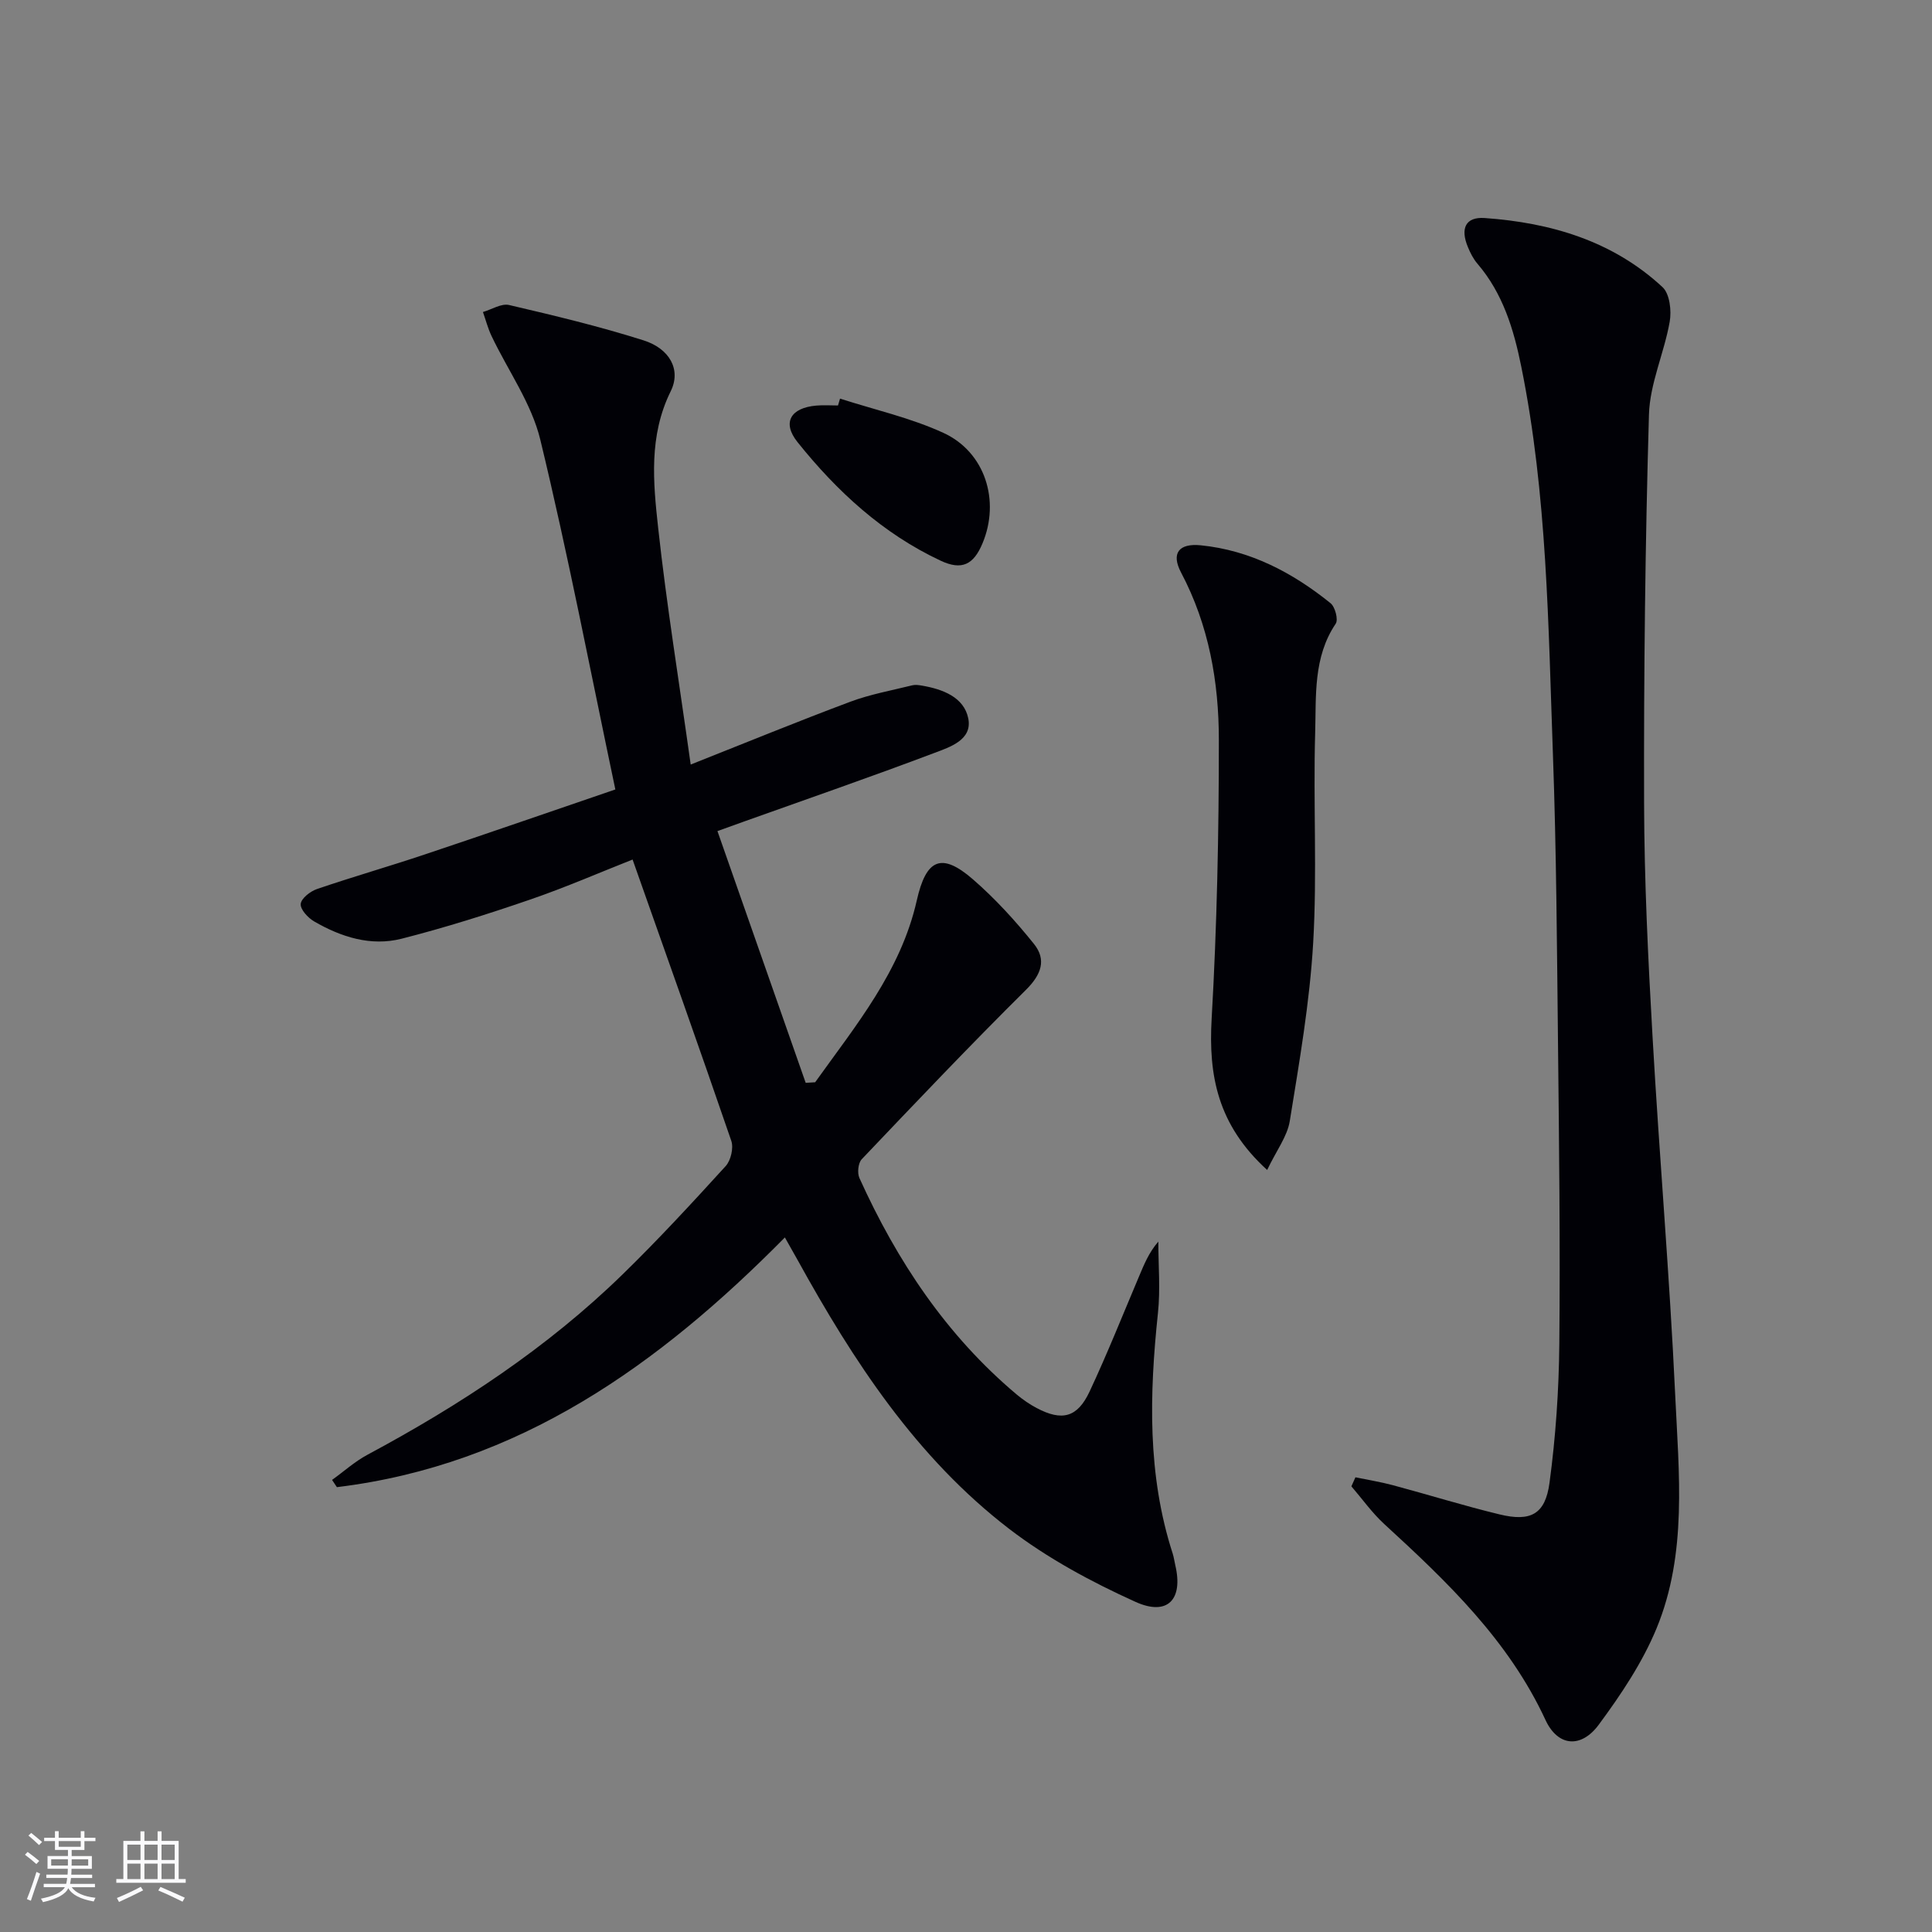 <svg enable-background="new 0 0 400 400" viewBox="0 0 400 400" xmlns="http://www.w3.org/2000/svg"><rect x="0" y="0" width="400" height="400" fill="#808080" stroke="none"/><g fill="#010106"><path d="m143 158.29c11.81-4.68 22.36-9.01 33.04-13 4.14-1.55 8.56-2.34 12.86-3.41.62-.15 1.34-.04 1.99.07 4.3.74 8.69 2.39 9.58 6.79.89 4.44-3.79 5.93-7 7.14-13.04 4.93-26.22 9.49-39.35 14.18-1.53.55-3.06 1.11-5.58 2.01 6.15 17.55 12.21 34.84 18.27 52.12.65-.04 1.3-.08 1.96-.12 8.39-11.75 17.74-22.98 21.04-37.65 1.93-8.56 5.07-10.05 11.63-4.36 4.61 4 8.8 8.6 12.63 13.37 2.63 3.28 1.53 6.35-1.66 9.51-11.56 11.46-22.78 23.27-34 35.07-.74.78-.95 2.84-.48 3.88 7.77 17.17 18.01 32.59 32.57 44.83 1.27 1.06 2.66 2.02 4.13 2.8 5.25 2.77 8.43 1.98 10.96-3.42 3.66-7.82 6.86-15.86 10.23-23.82 1.03-2.42 1.98-4.88 4-7.22 0 4.93.44 9.91-.08 14.79-1.77 16.8-2.23 33.47 3.06 49.82.25.79.35 1.62.54 2.43 1.65 7.01-1.57 10.57-8.25 7.55-9.15-4.14-18.22-9.03-26.16-15.12-19.23-14.77-32.26-34.75-43.83-55.72-.79-1.42-1.59-2.83-2.6-4.61-26.14 26.47-55.09 47.12-92.75 51.7-.33-.5-.67-1-1-1.5 2.44-1.75 4.71-3.81 7.33-5.21 19.15-10.27 37.21-22.12 52.82-37.34 7.39-7.2 14.4-14.8 21.35-22.43 1.06-1.17 1.66-3.74 1.16-5.21-6.61-19.28-13.46-38.48-20.44-58.25-6.58 2.59-13.82 5.75-21.25 8.3-8.75 3.01-17.61 5.81-26.57 8.09-6.37 1.62-12.52-.34-18.11-3.58-1.28-.74-2.89-2.49-2.78-3.62.11-1.16 1.99-2.62 3.38-3.09 7.38-2.52 14.89-4.67 22.29-7.15 13.19-4.41 26.32-8.97 39.47-13.46-5.16-24.5-9.78-48.61-15.54-72.43-1.82-7.52-6.69-14.3-10.09-21.45-.75-1.58-1.2-3.31-1.78-4.97 1.82-.53 3.82-1.83 5.42-1.45 9.34 2.18 18.7 4.42 27.84 7.32 5.41 1.72 7.81 6.09 5.62 10.52-4.58 9.26-3.64 18.87-2.6 28.35 1.73 15.81 4.29 31.53 6.73 48.95z"/><path d="m280.63 305.86c2.59.54 5.21.95 7.77 1.64 7.37 1.97 14.66 4.25 22.07 6.04 6.43 1.56 9.46 0 10.34-6.54 1.28-9.52 1.94-19.18 2.03-28.79.2-20.66-.05-41.32-.27-61.98-.22-19.98-.33-39.97-1.05-59.93-.97-26.89-1.18-53.87-6.56-80.41-1.56-7.72-3.8-15.14-9.07-21.29-.85-.99-1.47-2.22-1.97-3.43-1.62-3.86-.51-6.31 3.47-6.03 13.69.97 26.52 4.74 36.83 14.32 1.48 1.38 1.88 4.88 1.47 7.17-1.14 6.46-4.1 12.76-4.29 19.19-.78 26.79-1.08 53.61-1.01 80.42.04 16.13.83 32.27 1.75 48.38 1.4 24.73 3.54 49.43 4.69 74.17.75 16.22 2.55 32.81-3.86 48.35-2.93 7.09-7.36 13.71-11.95 19.92-3.67 4.98-8.49 4.55-11.04-.95-7.64-16.49-20.34-28.61-33.38-40.57-2.53-2.32-4.55-5.19-6.81-7.81.27-.64.55-1.25.84-1.87z"/><path d="m262.35 242.23c-10.27-9.35-12.17-19.57-11.49-31.34 1.1-19.2 1.5-38.46 1.49-57.7 0-11.99-2.06-23.75-7.82-34.65-2.11-4-.46-6.1 4.09-5.64 10.22 1.03 18.99 5.64 26.86 11.99.94.76 1.63 3.39 1.07 4.23-4.71 6.99-4.03 14.99-4.26 22.66-.42 14.47.43 28.99-.41 43.42-.72 12.37-2.87 24.67-4.85 36.93-.52 3.16-2.75 6.06-4.68 10.1z"/><path d="m173.92 82.53c7.15 2.3 14.6 3.97 21.38 7.08 8.69 3.98 11.81 14.09 8.11 22.9-1.84 4.39-4.26 5.64-8.65 3.58-11.97-5.6-21.48-14.36-29.64-24.55-3.25-4.06-1.44-7.11 3.9-7.57 1.48-.13 2.99-.02 4.48-.02.14-.48.28-.95.42-1.42z"/></g><path d="m5.17 384 .55-.58c.85.61 1.65 1.24 2.4 1.87l-.59.64c-.83-.73-1.62-1.38-2.36-1.93m1.22 9.53-.82-.34c.71-1.76 1.37-3.64 1.98-5.63.24.13.5.25.76.36-.6 1.67-1.24 3.54-1.92 5.61m-.5-13.5.57-.54c.56.44 1.31 1.06 2.26 1.87l-.64.64c-.68-.66-1.41-1.32-2.19-1.97m3.25.46h2.24v-1.36h.77v1.36h4.57v-1.36h.76v1.36h2.28v.69h-2.28v1.84h-2.64v1.26h4.18v2.64h-4.21c0 .45-.02.86-.05 1.21h4.32v.69h-4.38c-.04.34-.1.75-.19 1.22h5.15v.69h-4.82c.87 1.19 2.51 1.92 4.93 2.19-.17.32-.3.57-.37.76-2.77-.49-4.52-1.41-5.26-2.76-.56 1.26-2.3 2.23-5.24 2.9-.12-.24-.26-.48-.43-.72 2.73-.55 4.38-1.34 4.96-2.38h-4.38v-.69h4.65c.1-.38.17-.79.21-1.22h-4.32v-.69h4.4c.03-.34.05-.75.05-1.21h-4.2v-2.64h4.23v-1.26h-2.69v-1.84h-2.24zm1.46 4.46v1.29h3.45c.01-.4.02-.57.01-.53v-.32-.45h-3.46zm1.55-2.59h4.57v-1.19h-4.57zm6.11 2.59h-3.42v.77c-.01.19-.01.37-.02.53h3.44z" fill="#fafafc"/><path d="m32.63 379.16h.82v1.98h3.54v7.89h1.46v.78h-14.37v-.78h1.46v-7.89h3.54v-1.98h.82v1.98h2.73zm-3.49 11.48.5.73c-1.61.82-3.28 1.63-5 2.41-.13-.27-.28-.55-.44-.82 1.75-.72 3.4-1.49 4.94-2.32m-2.78-5.55h2.73v-3.18h-2.73zm0 3.95h2.73v-3.2h-2.73zm3.54-3.95h2.73v-3.18h-2.73zm0 3.95h2.73v-3.2h-2.73zm7.89 4.68c-1.84-.92-3.51-1.7-5.02-2.32l.45-.73c1.89.8 3.57 1.55 5.04 2.23zm-1.62-11.81h-2.73v3.18h2.73zm-2.73 7.13h2.73v-3.2h-2.73z" fill="#fafafc"/></svg>